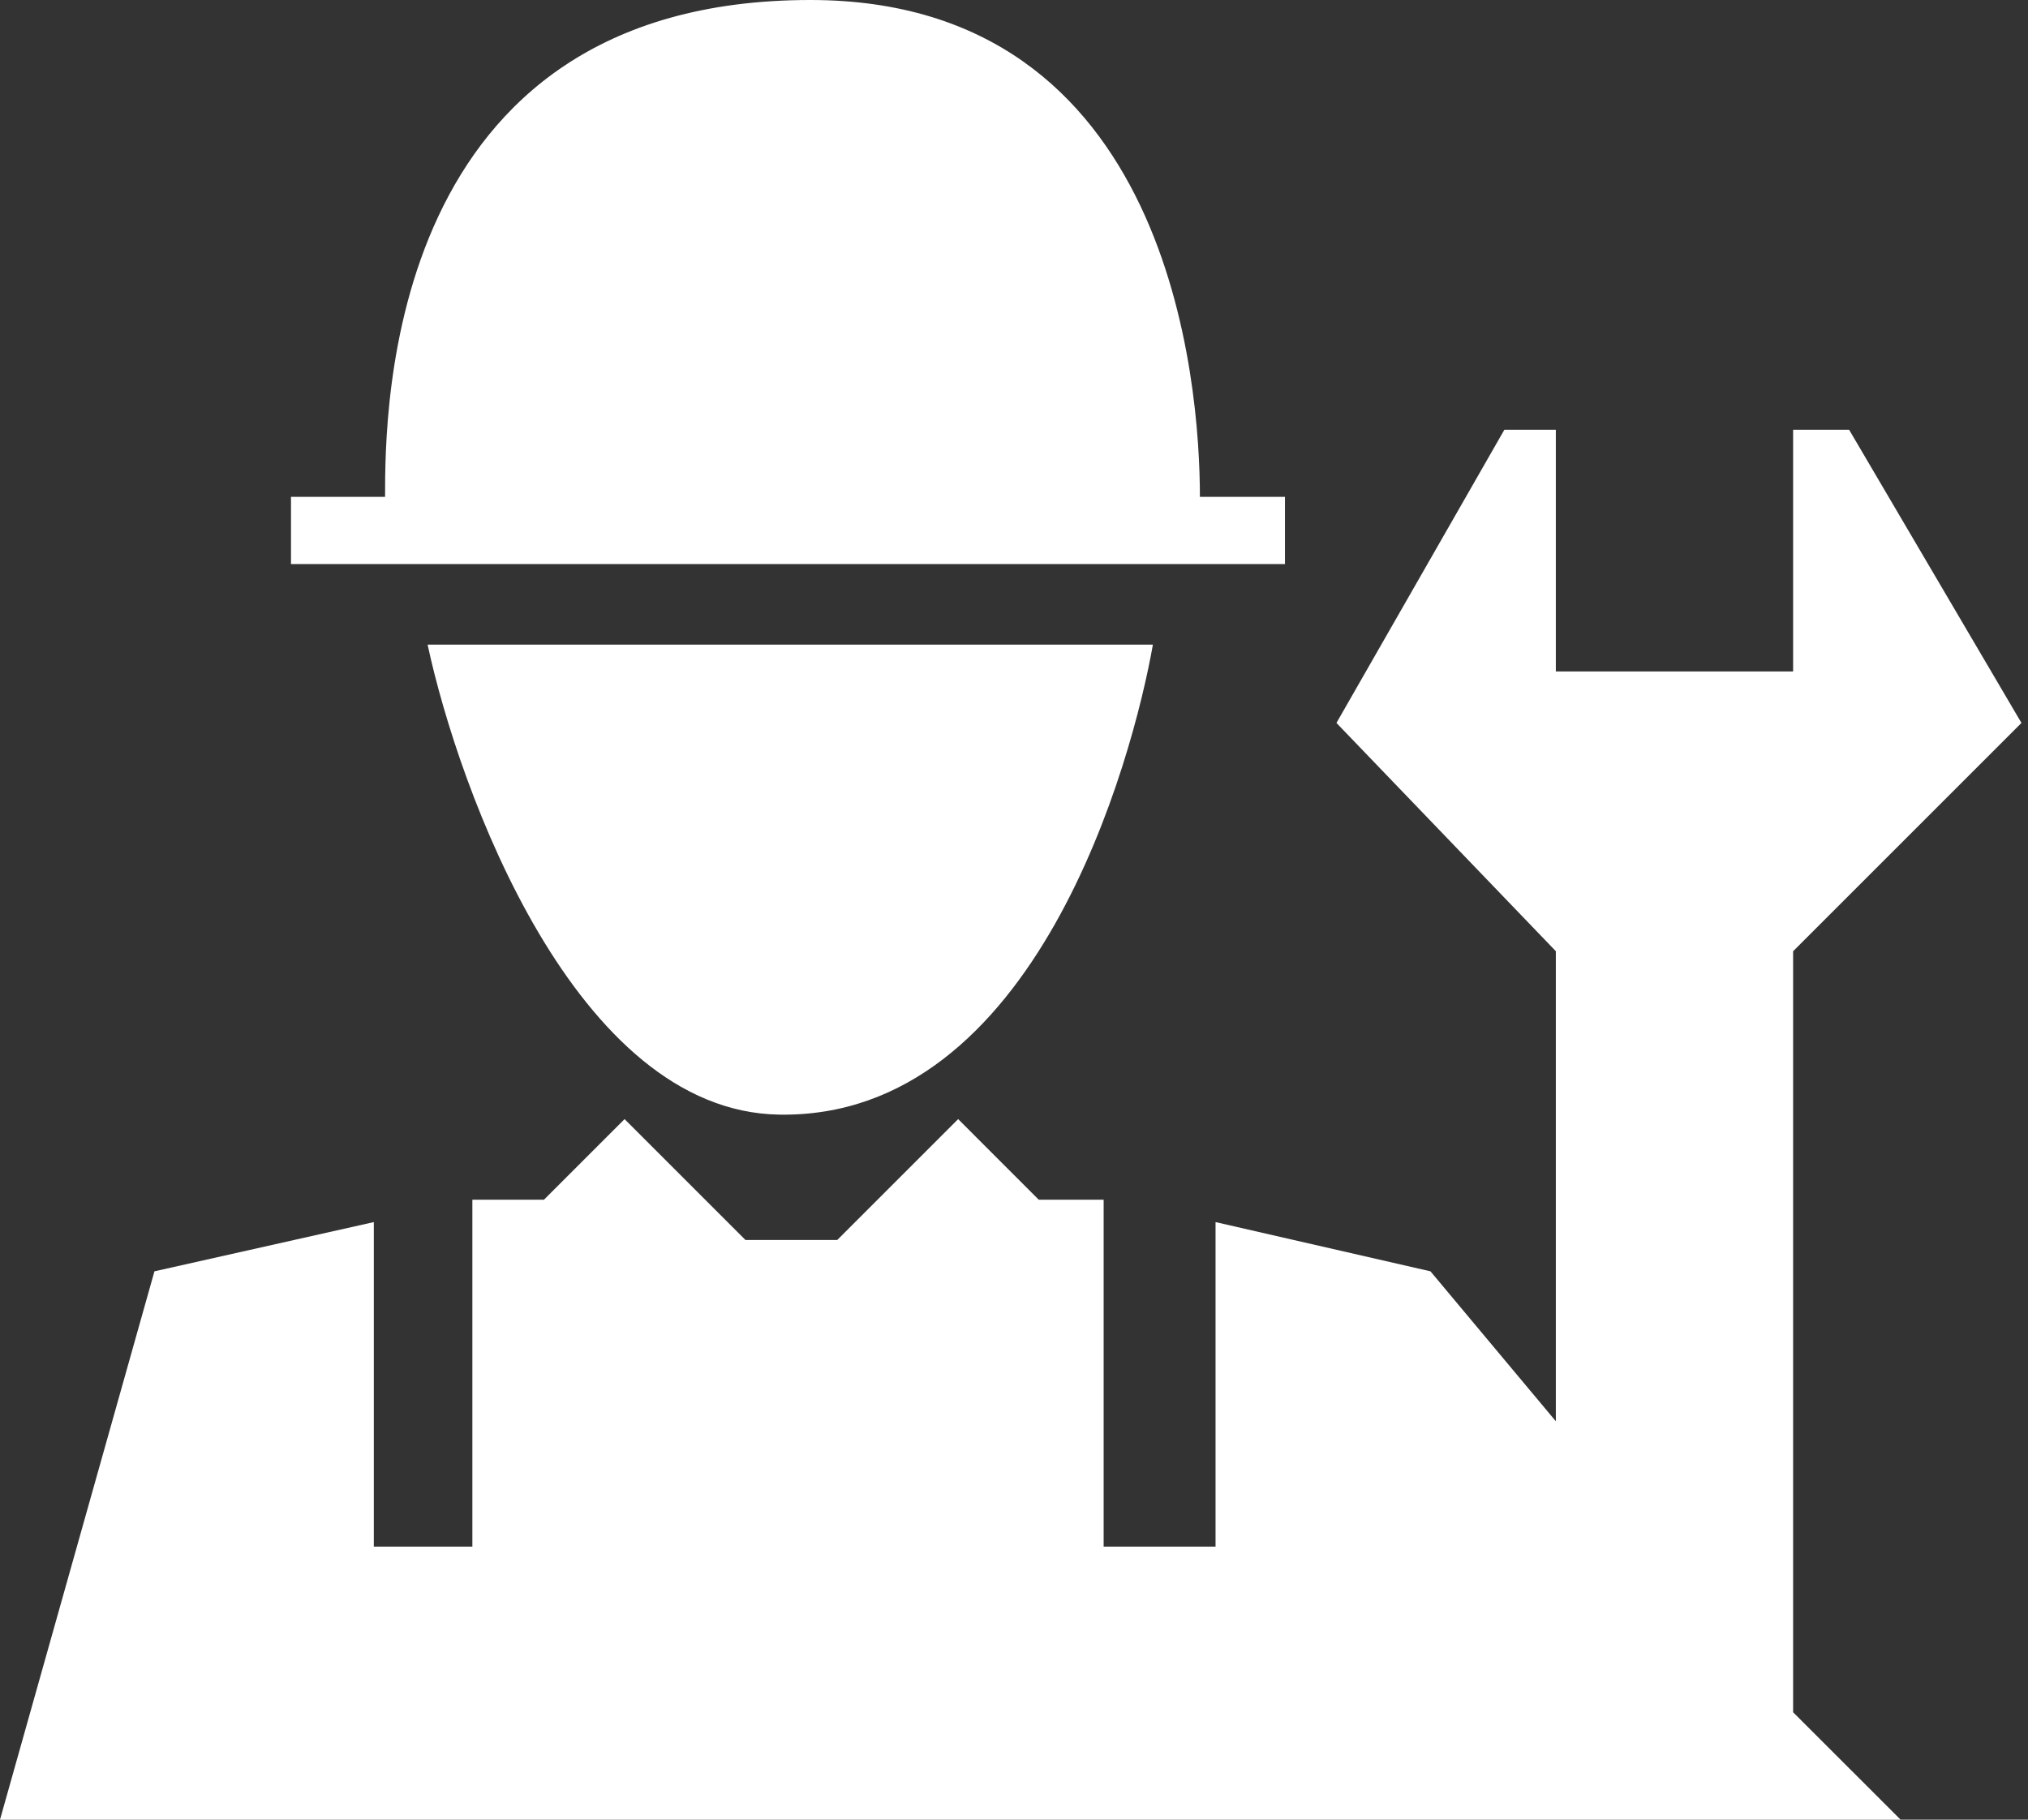 <svg width="39" height="35" viewBox="0 0 39 35" fill="none" xmlns="http://www.w3.org/2000/svg">
<rect x="0" y="0" width="39" height="35" fill="#333333" stroke="none"/>
<path d="M0 35L2.97 24.453L7.189 23.506V29.748H9.084V23.075H10.461L12.011 21.525L14.336 23.85H16.101L18.426 21.525L19.975 23.075H21.224V29.748H23.376V23.506L27.509 24.453L29.92 27.337V18.296L25.701 13.905L28.93 8.266H29.92V12.915H34.483V8.266H35.56L38.874 13.905L34.483 18.296V32.934L36.55 35H0Z" fill="#ffffff"/>
<path d="M22.171 12.399H8.223C8.825 15.197 11.064 21.374 14.982 21.439C19.932 21.522 21.784 14.594 22.171 12.399Z" fill="#ffffff"/>
<path d="M5.596 10.849V9.557H7.405C7.405 7.921 7.405 0 15.584 0C22.515 0 23.075 7.362 23.075 9.557H24.711V10.849H5.596Z" fill="#ffffff"/>
</svg>
